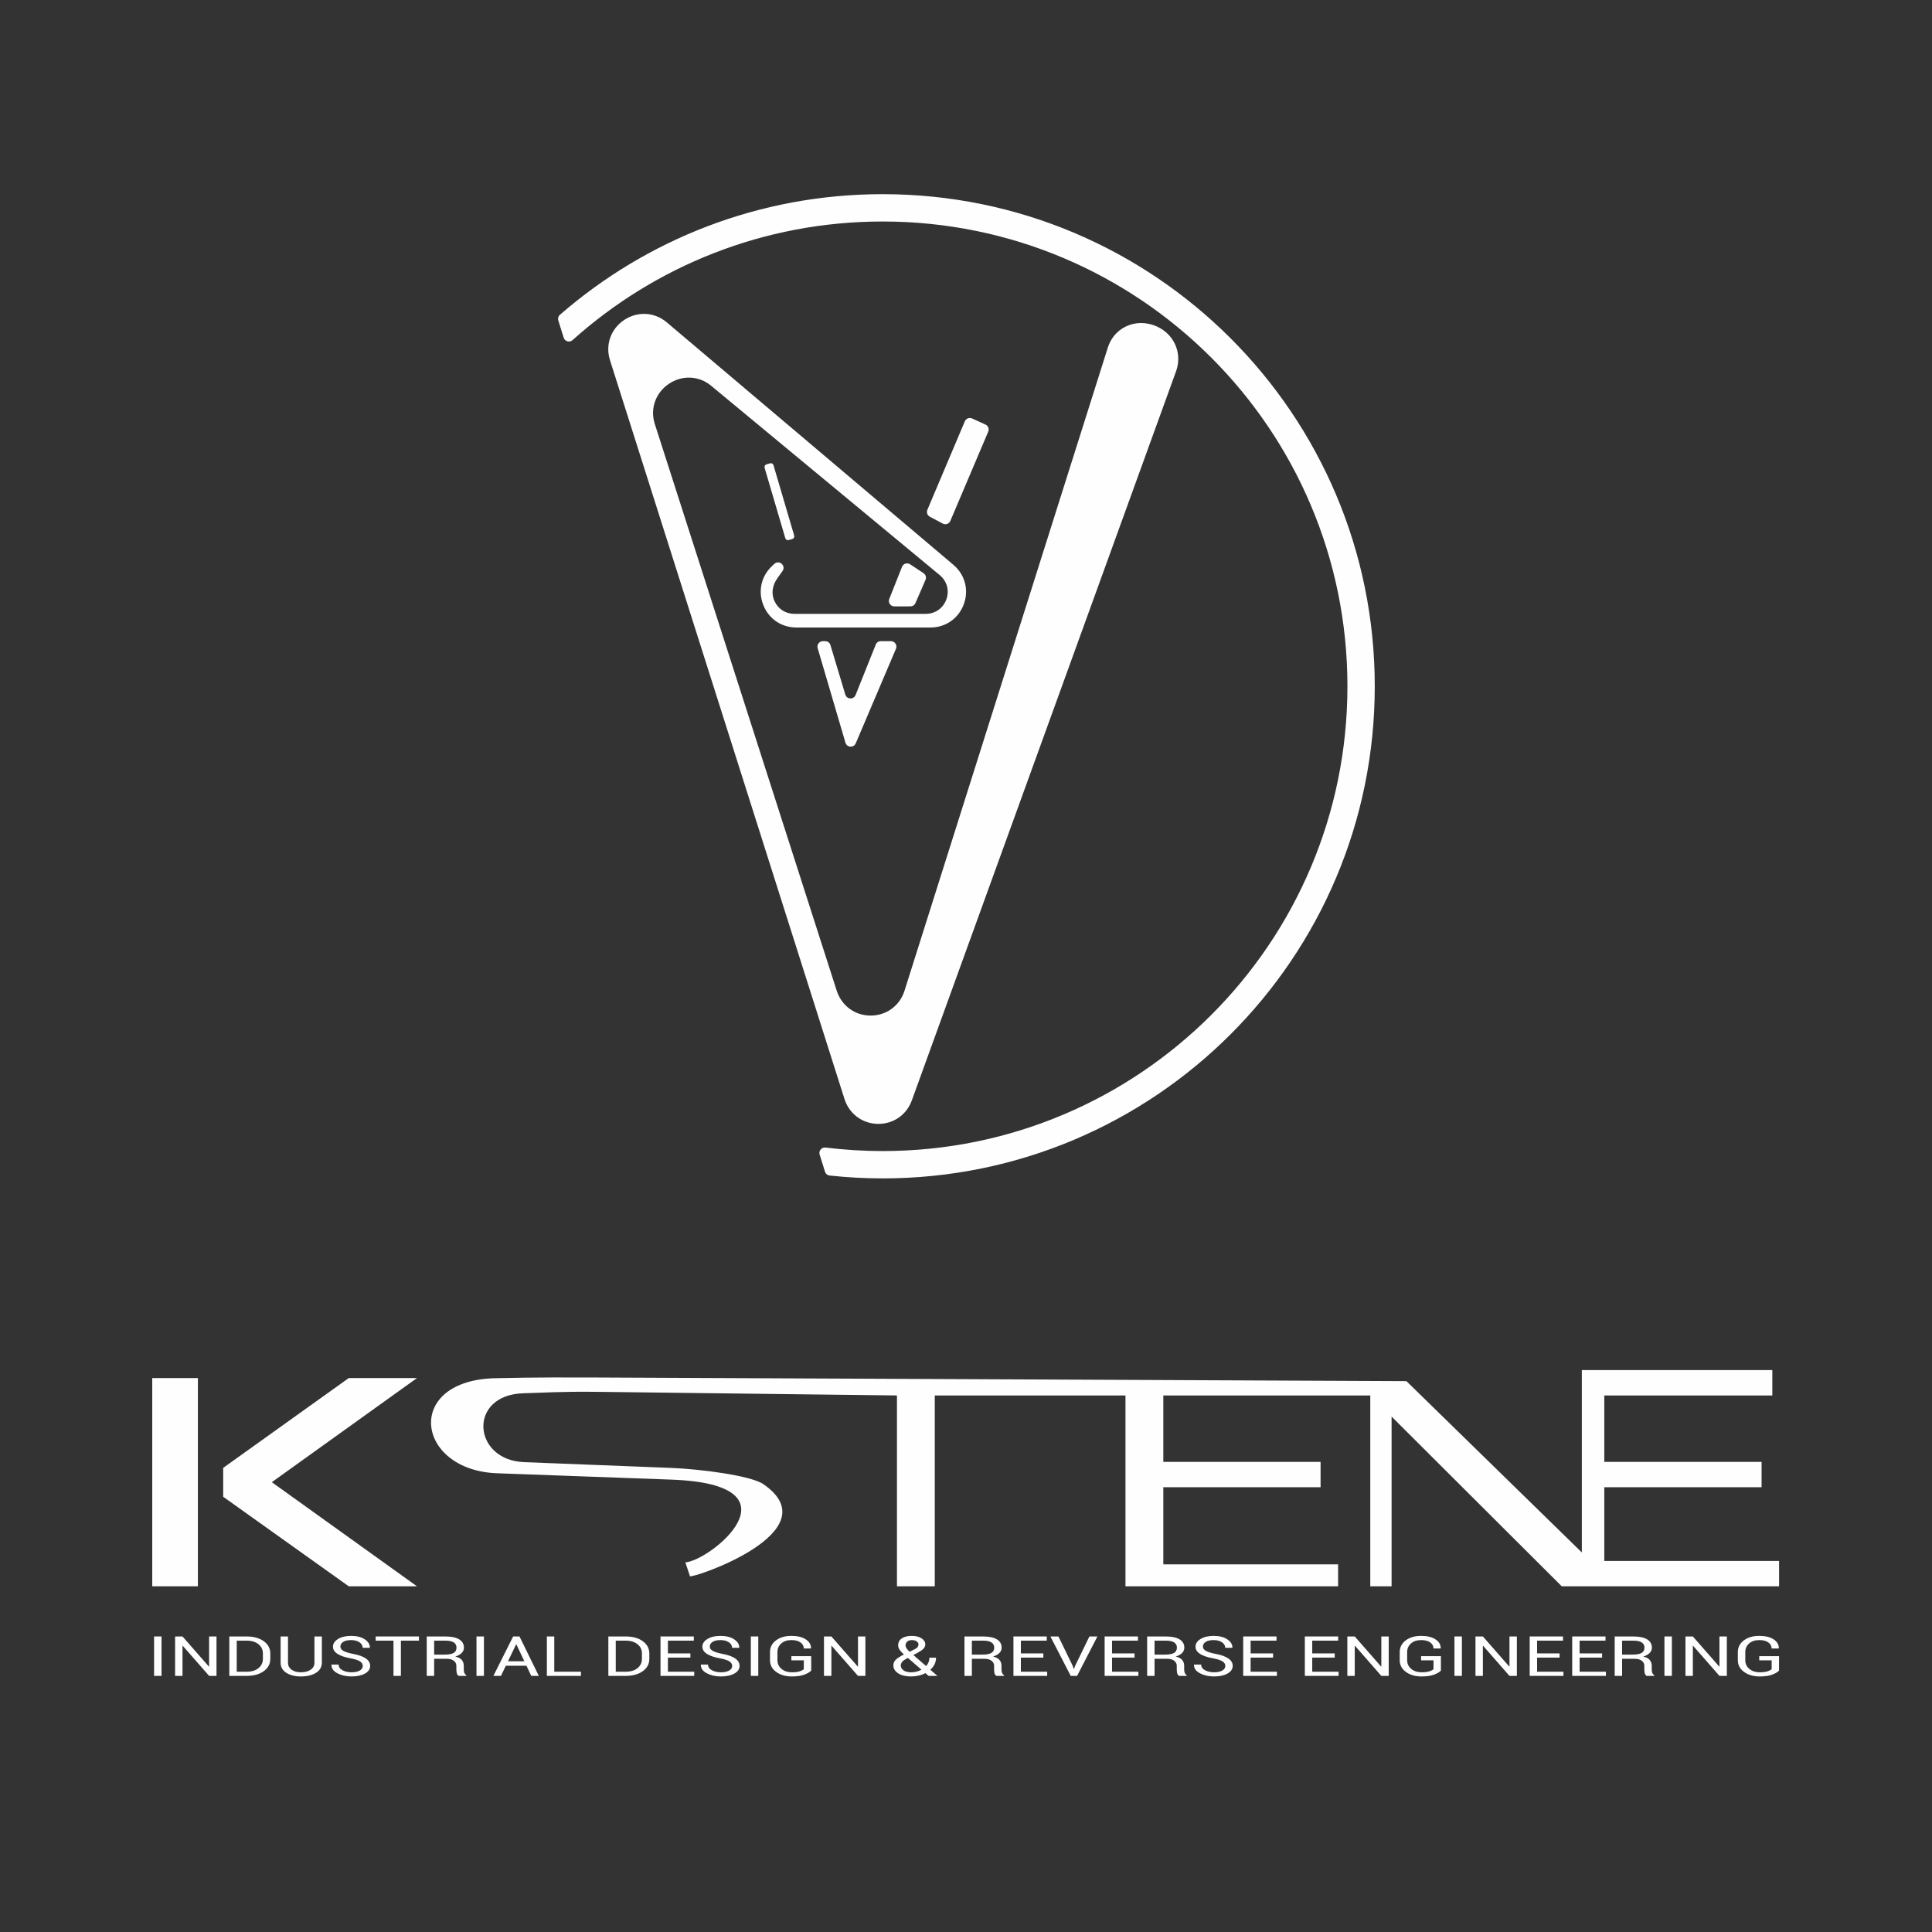 <?xml version="1.0" encoding="UTF-8"?> <svg xmlns="http://www.w3.org/2000/svg" xmlns:xlink="http://www.w3.org/1999/xlink" xmlns:xodm="http://www.corel.com/coreldraw/odm/2003" xml:space="preserve" width="1080px" height="1080px" version="1.1" style="shape-rendering:geometricPrecision; text-rendering:geometricPrecision; image-rendering:optimizeQuality; fill-rule:evenodd; clip-rule:evenodd" viewBox="0 0 1080 1080"><rect x="0" y="0" width="1080" height="1080" fill="#333333" stroke="none"/> <defs> <style type="text/css"> .fil0 {fill:none} .fil2 {fill:#FEFEFE} .fil1 {fill:#FEFEFE;fill-rule:nonzero} </style> </defs> <g id="Layer_x0020_1">  <g id="_2815326598848"> <rect class="fil0" width="1080" height="1080"></rect> <g> <polygon class="fil1" points="90.3,936.83 86.13,936.83 86.13,914.79 90.3,914.79 "></polygon> <polygon id="_1" class="fil1" points="121.03,936.83 116.89,936.83 102.15,920 102.02,920.03 102.02,936.83 97.88,936.83 97.88,914.79 102.02,914.79 116.76,931.61 116.89,931.58 116.89,914.79 121.03,914.79 "></polygon> <path id="_2" class="fil1" d="M128.19 936.83l0 -22.04 9.63 0c3.99,0 7.2,0.89 9.64,2.66 2.43,1.77 3.64,4.06 3.64,6.86l0 3.01c0,2.82 -1.21,5.11 -3.64,6.87 -2.44,1.76 -5.65,2.64 -9.64,2.64l-9.63 0zm4.14 -19.7l0 17.37 5.49 0c2.83,0 5.06,-0.67 6.69,-2.01 1.64,-1.35 2.45,-3.07 2.45,-5.17l0 -3.04c0,-2.08 -0.81,-3.79 -2.45,-5.13 -1.63,-1.34 -3.86,-2.02 -6.69,-2.02l-5.49 0z"></path> <path id="_3" class="fil1" d="M179.92 914.79l0 14.64c0,2.42 -1.09,4.31 -3.28,5.68 -2.18,1.36 -5.01,2.04 -8.45,2.04 -3.32,0 -6.04,-0.69 -8.16,-2.05 -2.11,-1.37 -3.17,-3.26 -3.17,-5.67l0 -14.64 4.14 0 0 14.64c0,1.69 0.67,3 2.01,3.95 1.34,0.96 3.07,1.44 5.18,1.44 2.24,0 4.07,-0.48 5.47,-1.44 1.41,-0.95 2.12,-2.26 2.12,-3.95l0 -14.64 4.14 0z"></path> <path id="_4" class="fil1" d="M202.79 931.28c0,-1.01 -0.5,-1.84 -1.49,-2.52 -1,-0.67 -2.74,-1.25 -5.26,-1.73 -3.11,-0.55 -5.53,-1.36 -7.28,-2.44 -1.74,-1.09 -2.62,-2.44 -2.62,-4.08 0,-1.72 0.94,-3.16 2.82,-4.31 1.88,-1.15 4.31,-1.73 7.31,-1.73 3.23,0 5.79,0.66 7.71,1.98 1.91,1.31 2.84,2.85 2.78,4.61l-0.06 0.09 -3.95 0c0,-1.25 -0.61,-2.29 -1.82,-3.11 -1.21,-0.81 -2.76,-1.22 -4.66,-1.22 -1.93,0 -3.41,0.34 -4.44,1.01 -1.03,0.68 -1.55,1.56 -1.55,2.64 0,0.96 0.57,1.75 1.7,2.39 1.12,0.64 2.96,1.21 5.49,1.69 3.09,0.58 5.43,1.42 7.05,2.55 1.6,1.12 2.41,2.5 2.41,4.15 0,1.77 -0.97,3.2 -2.91,4.28 -1.94,1.08 -4.48,1.62 -7.6,1.62 -2.95,0 -5.56,-0.6 -7.83,-1.79 -2.26,-1.19 -3.36,-2.78 -3.29,-4.78l0.04 -0.09 3.96 0c0,1.38 0.72,2.45 2.18,3.2 1.46,0.75 3.11,1.13 4.94,1.13 1.96,0 3.52,-0.32 4.66,-0.95 1.14,-0.64 1.71,-1.5 1.71,-2.59z"></path> <polygon id="_5" class="fil1" points="234.19,917.13 224.1,917.13 224.1,936.83 219.96,936.83 219.96,917.13 210,917.13 210,914.79 234.19,914.79 "></polygon> <path id="_6" class="fil1" d="M242.69 927.28l0 9.55 -4.14 0 0 -22.03 10.46 0c3.36,0 5.91,0.54 7.67,1.61 1.77,1.07 2.66,2.63 2.66,4.66 0,1.13 -0.42,2.11 -1.24,2.95 -0.81,0.84 -2.01,1.51 -3.58,2 1.68,0.39 2.89,1.04 3.63,1.92 0.74,0.88 1.1,1.97 1.1,3.28l0 2.07c0,0.68 0.1,1.3 0.32,1.85 0.21,0.54 0.57,0.98 1.09,1.33l0 0.36 -4.27 0c-0.55,-0.34 -0.9,-0.85 -1.05,-1.51 -0.16,-0.67 -0.23,-1.36 -0.23,-2.06l0 -2.01c0,-1.2 -0.49,-2.15 -1.45,-2.88 -0.96,-0.73 -2.26,-1.09 -3.89,-1.09l-7.08 0zm0 -2.35l5.9 0c2.35,0 4.03,-0.32 5.06,-0.96 1.03,-0.64 1.54,-1.62 1.54,-2.93 0,-1.24 -0.49,-2.2 -1.5,-2.88 -1,-0.68 -2.56,-1.03 -4.68,-1.03l-6.32 0 0 7.8z"></path> <polygon id="_7" class="fil1" points="270.52,936.83 266.36,936.83 266.36,914.79 270.52,914.79 "></polygon> <path id="_8" class="fil1" d="M294.29 931.15l-11.52 0 -2.73 5.68 -4.23 0 11.04 -22.04 3.55 0 10.8 22.04 -4.22 0 -2.69 -5.68zm-10.32 -2.49l9.14 0 -4.46 -9.46 -0.12 0 -4.56 9.46z"></path> <polygon id="_9" class="fil1" points="309.84,934.5 324.76,934.5 324.76,936.83 305.7,936.83 305.7,914.79 309.84,914.79 "></polygon> <path id="_10" class="fil1" d="M340.07 936.83l0 -22.04 9.63 0c3.99,0 7.2,0.89 9.63,2.66 2.44,1.77 3.65,4.06 3.65,6.86l0 3.01c0,2.82 -1.21,5.11 -3.65,6.87 -2.43,1.76 -5.64,2.64 -9.63,2.64l-9.63 0zm4.14 -19.7l0 17.37 5.49 0c2.82,0 5.06,-0.67 6.69,-2.01 1.64,-1.35 2.45,-3.07 2.45,-5.17l0 -3.04c0,-2.08 -0.81,-3.79 -2.45,-5.13 -1.63,-1.34 -3.87,-2.02 -6.69,-2.02l-5.49 0z"></path> <polygon id="_11" class="fil1" points="385.93,926.61 373.36,926.61 373.36,934.5 388.08,934.5 388.08,936.83 369.22,936.83 369.22,914.79 387.85,914.79 387.85,917.13 373.36,917.13 373.36,924.26 385.93,924.26 "></polygon> <path id="_12" class="fil1" d="M409.29 931.28c0,-1.01 -0.5,-1.84 -1.49,-2.52 -1,-0.67 -2.75,-1.25 -5.26,-1.73 -3.11,-0.55 -5.54,-1.36 -7.28,-2.44 -1.75,-1.09 -2.62,-2.44 -2.62,-4.08 0,-1.72 0.94,-3.16 2.82,-4.31 1.88,-1.15 4.31,-1.73 7.31,-1.73 3.23,0 5.79,0.66 7.7,1.98 1.92,1.31 2.84,2.85 2.79,4.61l-0.07 0.09 -3.94 0c0,-1.25 -0.61,-2.29 -1.82,-3.11 -1.22,-0.81 -2.77,-1.22 -4.66,-1.22 -1.93,0 -3.42,0.34 -4.44,1.01 -1.04,0.68 -1.55,1.56 -1.55,2.64 0,0.96 0.56,1.75 1.69,2.39 1.13,0.64 2.97,1.21 5.5,1.69 3.08,0.58 5.43,1.42 7.04,2.55 1.61,1.12 2.42,2.5 2.42,4.15 0,1.77 -0.98,3.2 -2.91,4.28 -1.95,1.08 -4.48,1.62 -7.6,1.62 -2.96,0 -5.57,-0.6 -7.84,-1.79 -2.26,-1.19 -3.35,-2.78 -3.28,-4.78l0.04 -0.09 3.95 0c0,1.38 0.73,2.45 2.19,3.2 1.45,0.75 3.1,1.13 4.94,1.13 1.96,0 3.51,-0.32 4.65,-0.95 1.15,-0.64 1.72,-1.5 1.72,-2.59z"></path> <polygon id="_13" class="fil1" points="423.88,936.83 419.72,936.83 419.72,914.79 423.88,914.79 "></polygon> <path id="_14" class="fil1" d="M453.47 933.87c-0.73,0.81 -1.99,1.56 -3.79,2.25 -1.8,0.69 -4.14,1.03 -7.01,1.03 -3.54,0 -6.46,-0.85 -8.77,-2.53 -2.31,-1.69 -3.47,-3.87 -3.47,-6.54l0 -4.54c0,-2.67 1.12,-4.86 3.34,-6.54 2.23,-1.69 5.1,-2.53 8.62,-2.53 3.41,0 6.1,0.65 8.07,1.96 1.98,1.31 2.94,2.97 2.88,4.99l-0.04 0.09 -3.97 0c0,-1.34 -0.61,-2.46 -1.81,-3.35 -1.21,-0.9 -2.92,-1.34 -5.13,-1.34 -2.34,0 -4.22,0.63 -5.66,1.89 -1.42,1.26 -2.14,2.86 -2.14,4.8l0 4.57c0,1.96 0.76,3.57 2.27,4.84 1.52,1.27 3.45,1.9 5.81,1.9 1.81,0 3.23,-0.17 4.3,-0.51 1.05,-0.34 1.84,-0.74 2.36,-1.2l0 -4.97 -6.94 0 0 -2.33 11.08 0 0 8.06z"></path> <polygon id="_15" class="fil1" points="483.76,936.83 479.62,936.83 464.88,920 464.75,920.03 464.75,936.83 460.61,936.83 460.61,914.79 464.75,914.79 479.49,931.61 479.62,931.58 479.62,914.79 483.76,914.79 "></polygon> <path id="_16" class="fil1" d="M499.4 930.9c0,-1.24 0.49,-2.31 1.48,-3.24 0.99,-0.92 2.46,-1.84 4.42,-2.78 -1.09,-0.99 -1.91,-1.88 -2.44,-2.67 -0.53,-0.78 -0.79,-1.58 -0.79,-2.41 0,-1.7 0.68,-3.02 2.04,-3.94 1.37,-0.93 3.25,-1.39 5.65,-1.39 2.21,0 4.01,0.46 5.4,1.38 1.39,0.92 2.08,2.02 2.08,3.31 0,0.99 -0.36,1.85 -1.1,2.57 -0.74,0.72 -1.83,1.46 -3.27,2.22l-2.29 1.21 7.14 6.19c0.58,-0.66 1.03,-1.38 1.35,-2.18 0.32,-0.8 0.48,-1.64 0.48,-2.53l3.7 0c0,1.34 -0.27,2.56 -0.82,3.7 -0.55,1.13 -1.34,2.14 -2.38,3.04l3.89 3.37 -0.03 0.08 -4.82 0 -1.78 -1.54c-1.13,0.6 -2.36,1.07 -3.73,1.38 -1.35,0.32 -2.77,0.48 -4.22,0.48 -3.05,0 -5.46,-0.58 -7.27,-1.74 -1.8,-1.16 -2.69,-2.67 -2.69,-4.51zm9.96 3.92c1.01,0 2.01,-0.13 2.98,-0.37 0.98,-0.25 1.91,-0.61 2.78,-1.07l-7.59 -6.58 -0.84 0.44c-1.28,0.68 -2.12,1.33 -2.54,1.96 -0.41,0.62 -0.61,1.19 -0.61,1.7 0,1.14 0.49,2.08 1.49,2.81 0.99,0.74 2.44,1.11 4.33,1.11zm-3.15 -15.05c0,0.54 0.18,1.1 0.56,1.67 0.38,0.58 0.95,1.22 1.71,1.91l2.89 -1.45c0.81,-0.38 1.34,-0.79 1.63,-1.24 0.3,-0.45 0.44,-0.95 0.44,-1.5 0,-0.61 -0.35,-1.16 -1.03,-1.63 -0.67,-0.47 -1.56,-0.71 -2.65,-0.71 -1.13,0 -2.01,0.28 -2.63,0.85 -0.62,0.58 -0.92,1.27 -0.92,2.1z"></path> <path id="_17" class="fil1" d="M543.28 927.28l0 9.55 -4.14 0 0 -22.03 10.47 0c3.35,0 5.9,0.54 7.67,1.61 1.76,1.07 2.65,2.63 2.65,4.66 0,1.13 -0.42,2.11 -1.23,2.95 -0.82,0.84 -2.02,1.51 -3.58,2 1.68,0.39 2.88,1.04 3.62,1.92 0.74,0.88 1.1,1.97 1.1,3.28l0 2.07c0,0.68 0.11,1.3 0.32,1.85 0.21,0.54 0.57,0.98 1.09,1.33l0 0.36 -4.27 0c-0.54,-0.34 -0.89,-0.85 -1.05,-1.51 -0.15,-0.67 -0.22,-1.36 -0.22,-2.06l0 -2.01c0,-1.2 -0.49,-2.15 -1.46,-2.88 -0.96,-0.73 -2.26,-1.09 -3.88,-1.09l-7.09 0zm0 -2.35l5.9 0c2.35,0 4.04,-0.32 5.06,-0.96 1.04,-0.64 1.54,-1.62 1.54,-2.93 0,-1.24 -0.49,-2.2 -1.5,-2.88 -1,-0.68 -2.56,-1.03 -4.67,-1.03l-6.33 0 0 7.8z"></path> <polygon id="_18" class="fil1" points="583.24,926.61 570.67,926.61 570.67,934.5 585.38,934.5 585.38,936.83 566.53,936.83 566.53,914.79 585.15,914.79 585.15,917.13 570.67,917.13 570.67,924.26 583.24,924.26 "></polygon> <polygon id="_19" class="fil1" points="599.57,931.05 600.27,932.88 600.39,932.88 601.08,931.05 608.98,914.79 613.46,914.79 602.1,936.83 598.54,936.83 587.17,914.79 591.67,914.79 "></polygon> <polygon id="_20" class="fil1" points="634.21,926.61 621.64,926.61 621.64,934.5 636.36,934.5 636.36,936.83 617.5,936.83 617.5,914.79 636.13,914.79 636.13,917.13 621.64,917.13 621.64,924.26 634.21,924.26 "></polygon> <path id="_21" class="fil1" d="M645.4 927.28l0 9.55 -4.14 0 0 -22.03 10.46 0c3.36,0 5.91,0.54 7.67,1.61 1.77,1.07 2.66,2.63 2.66,4.66 0,1.13 -0.42,2.11 -1.24,2.95 -0.81,0.84 -2.01,1.51 -3.58,2 1.68,0.39 2.89,1.04 3.63,1.92 0.73,0.88 1.1,1.97 1.1,3.28l0 2.07c0,0.68 0.1,1.3 0.32,1.85 0.21,0.54 0.57,0.98 1.09,1.33l0 0.36 -4.27 0c-0.55,-0.34 -0.9,-0.85 -1.05,-1.51 -0.16,-0.67 -0.23,-1.36 -0.23,-2.06l0 -2.01c0,-1.2 -0.49,-2.15 -1.45,-2.88 -0.97,-0.73 -2.26,-1.09 -3.89,-1.09l-7.08 0zm0 -2.35l5.9 0c2.35,0 4.03,-0.32 5.06,-0.96 1.03,-0.64 1.54,-1.62 1.54,-2.93 0,-1.24 -0.49,-2.2 -1.5,-2.88 -1,-0.68 -2.56,-1.03 -4.68,-1.03l-6.32 0 0 7.8z"></path> <path id="_22" class="fil1" d="M684.96 931.28c0,-1.01 -0.5,-1.84 -1.5,-2.52 -0.99,-0.67 -2.74,-1.25 -5.26,-1.73 -3.11,-0.55 -5.53,-1.36 -7.28,-2.44 -1.74,-1.09 -2.62,-2.44 -2.62,-4.08 0,-1.72 0.94,-3.16 2.82,-4.31 1.88,-1.15 4.32,-1.73 7.31,-1.73 3.23,0 5.79,0.66 7.71,1.98 1.92,1.31 2.84,2.85 2.78,4.61l-0.06 0.09 -3.95 0c0,-1.25 -0.61,-2.29 -1.82,-3.11 -1.21,-0.81 -2.76,-1.22 -4.66,-1.22 -1.93,0 -3.41,0.34 -4.44,1.01 -1.03,0.68 -1.55,1.56 -1.55,2.64 0,0.96 0.57,1.75 1.7,2.39 1.12,0.64 2.96,1.21 5.49,1.69 3.09,0.58 5.43,1.42 7.05,2.55 1.61,1.12 2.42,2.5 2.42,4.15 0,1.77 -0.98,3.2 -2.92,4.28 -1.94,1.08 -4.47,1.62 -7.6,1.62 -2.95,0 -5.56,-0.6 -7.83,-1.79 -2.26,-1.19 -3.36,-2.78 -3.29,-4.78l0.05 -0.09 3.95 0c0,1.38 0.73,2.45 2.18,3.2 1.46,0.75 3.11,1.13 4.94,1.13 1.97,0 3.52,-0.32 4.66,-0.95 1.14,-0.64 1.72,-1.5 1.72,-2.59z"></path> <polygon id="_23" class="fil1" points="711.67,926.61 699.1,926.61 699.1,934.5 713.81,934.5 713.81,936.83 694.96,936.83 694.96,914.79 713.58,914.79 713.58,917.13 699.1,917.13 699.1,924.26 711.67,924.26 "></polygon> <polygon id="_24" class="fil1" points="746.12,926.61 733.55,926.61 733.55,934.5 748.27,934.5 748.27,936.83 729.41,936.83 729.41,914.79 748.04,914.79 748.04,917.13 733.55,917.13 733.55,924.26 746.12,924.26 "></polygon> <polygon id="_25" class="fil1" points="776.31,936.83 772.17,936.83 757.44,920 757.31,920.03 757.31,936.83 753.17,936.83 753.17,914.79 757.31,914.79 772.04,931.61 772.17,931.58 772.17,914.79 776.31,914.79 "></polygon> <path id="_26" class="fil1" d="M805.48 933.87c-0.72,0.81 -1.98,1.56 -3.78,2.25 -1.8,0.69 -4.14,1.03 -7.01,1.03 -3.54,0 -6.46,-0.85 -8.77,-2.53 -2.31,-1.69 -3.47,-3.87 -3.47,-6.54l0 -4.54c0,-2.67 1.12,-4.86 3.34,-6.54 2.23,-1.69 5.1,-2.53 8.62,-2.53 3.41,0 6.09,0.65 8.07,1.96 1.98,1.31 2.94,2.97 2.88,4.99l-0.04 0.09 -3.98 0c0,-1.34 -0.6,-2.46 -1.8,-3.35 -1.21,-0.9 -2.92,-1.34 -5.13,-1.34 -2.34,0 -4.22,0.63 -5.66,1.89 -1.42,1.26 -2.14,2.86 -2.14,4.8l0 4.57c0,1.96 0.76,3.57 2.27,4.84 1.52,1.27 3.45,1.9 5.81,1.9 1.81,0 3.23,-0.17 4.29,-0.51 1.06,-0.34 1.85,-0.74 2.36,-1.2l0 -4.97 -6.93 0 0 -2.33 11.07 0 0 8.06z"></path> <polygon id="_27" class="fil1" points="817.21,936.83 813.05,936.83 813.05,914.79 817.21,914.79 "></polygon> <polygon id="_28" class="fil1" points="847.94,936.83 843.8,936.83 829.07,920 828.94,920.03 828.94,936.83 824.8,936.83 824.8,914.79 828.94,914.79 843.68,931.61 843.8,931.58 843.8,914.79 847.94,914.79 "></polygon> <polygon id="_29" class="fil1" points="871.82,926.61 859.25,926.61 859.25,934.5 873.97,934.5 873.97,936.83 855.11,936.83 855.11,914.79 873.74,914.79 873.74,917.13 859.25,917.13 859.25,924.26 871.82,924.26 "></polygon> <polygon id="_30" class="fil1" points="895.58,926.61 883.01,926.61 883.01,934.5 897.72,934.5 897.72,936.83 878.87,936.83 878.87,914.79 897.49,914.79 897.49,917.13 883.01,917.13 883.01,924.26 895.58,924.26 "></polygon> <path id="_31" class="fil1" d="M906.76 927.28l0 9.55 -4.14 0 0 -22.03 10.47 0c3.35,0 5.91,0.54 7.67,1.61 1.76,1.07 2.66,2.63 2.66,4.66 0,1.13 -0.42,2.11 -1.24,2.95 -0.82,0.84 -2.02,1.51 -3.58,2 1.68,0.39 2.89,1.04 3.62,1.92 0.74,0.88 1.11,1.97 1.11,3.28l0 2.07c0,0.68 0.1,1.3 0.32,1.85 0.2,0.54 0.57,0.98 1.09,1.33l0 0.36 -4.27 0c-0.55,-0.34 -0.9,-0.85 -1.05,-1.51 -0.16,-0.67 -0.23,-1.36 -0.23,-2.06l0 -2.01c0,-1.2 -0.49,-2.15 -1.45,-2.88 -0.97,-0.73 -2.27,-1.09 -3.89,-1.09l-7.09 0zm0 -2.35l5.91 0c2.34,0 4.03,-0.32 5.06,-0.96 1.03,-0.64 1.54,-1.62 1.54,-2.93 0,-1.24 -0.5,-2.2 -1.5,-2.88 -1.01,-0.68 -2.56,-1.03 -4.68,-1.03l-6.33 0 0 7.8z"></path> <polygon id="_32" class="fil1" points="934.59,936.83 930.43,936.83 930.43,914.79 934.59,914.79 "></polygon> <polygon id="_33" class="fil1" points="965.32,936.83 961.18,936.83 946.45,920 946.32,920.03 946.32,936.83 942.18,936.83 942.18,914.79 946.32,914.79 961.05,931.61 961.18,931.58 961.18,914.79 965.32,914.79 "></polygon> <path id="_34" class="fil1" d="M994.5 933.87c-0.73,0.81 -1.99,1.56 -3.79,2.25 -1.8,0.69 -4.14,1.03 -7.01,1.03 -3.54,0 -6.46,-0.85 -8.77,-2.53 -2.31,-1.69 -3.47,-3.87 -3.47,-6.54l0 -4.54c0,-2.67 1.12,-4.86 3.34,-6.54 2.23,-1.69 5.1,-2.53 8.63,-2.53 3.4,0 6.09,0.65 8.06,1.96 1.98,1.31 2.94,2.97 2.88,4.99l-0.04 0.09 -3.97 0c0,-1.34 -0.61,-2.46 -1.81,-3.35 -1.21,-0.9 -2.92,-1.34 -5.12,-1.34 -2.35,0 -4.23,0.63 -5.67,1.89 -1.42,1.26 -2.13,2.86 -2.13,4.8l0 4.57c0,1.96 0.75,3.57 2.26,4.84 1.52,1.27 3.45,1.9 5.81,1.9 1.81,0 3.23,-0.17 4.3,-0.51 1.05,-0.34 1.84,-0.74 2.36,-1.2l0 -4.97 -6.93 0 0 -2.33 11.07 0 0 8.06z"></path> <path class="fil1" d="M124.76 836.7l70.19 50.05 -70.19 -50.05zm70.19 -66.35l-70.19 50.2 0 0 70.19 -50.2zm38.14 0l-38.14 0 -70.19 50.2 0 0 0 16.15 0 0 70.19 50.05 38.14 0 -81.15 -58.2 81.15 -58.2z"></path> <rect class="fil2" x="85.11" y="770.35" width="25.51" height="116.4"></rect> <path class="fil1" d="M886.09 765.89l9.83 0 94.82 0 0 14.18 -93.93 0 0 37.14 87.92 0 0 14.17 -87.92 0 0 41.19 97.71 0 0 14.18c-40.5,0 -80.99,0 -121.49,0l-95.12 -94.87 0 94.87 -11.92 0 0 -106.68 -115.69 0 0 37.14 87.91 0 0 14.17 -87.91 0 0 43.11 97.71 0 0 12.26 -118.86 0 0 -106.68 -106.6 0 0 106.68 -21.14 0 0 -106.68 -167.78 -2.03c-20.42,-0.24 -30.15,0.54 -40.77,0.79 -31.61,0.75 -28.77,37.38 0,38.51l82.53 3.24c15.33,0.6 44.22,4.15 51.39,9.11 38.47,26.6 -40.52,53.13 -41.1,51.38l-2.57 -7.71c13.78,-0.76 66.97,-43.52 -7.71,-46.24l-97.51 -3.56c-45.93,-1.67 -52.45,-52.63 0,-53.15 9.32,-0.09 15.29,-0.55 54.42,-0.38l453.89 2.03 98.06 95.77 0 -101.94 1.83 0z"></path> </g> <g> <g> <path class="fil2" d="M432.85 315.21l-1.31 1.24c-6.05,5.7 -7.91,14.07 -4.84,21.79 3.06,7.72 10.15,12.54 18.46,12.54l74.97 0c8.49,0 15.73,-5.06 18.65,-13.04 2.92,-7.98 0.66,-16.51 -5.82,-22l-160.22 -135.54c-6.84,-5.79 -16.33,-6.31 -23.79,-1.36 -7.47,4.96 -10.69,13.92 -7.98,22.46l131.08 412.99c2.63,8.27 9.84,13.76 18.52,13.96 8.68,0.19 16.18,-4.94 19.14,-13.11l147.73 -407.64c3.28,-9.04 -0.25,-18.91 -8.52,-23.83 -11.45,-6.81 -25.63,-2.06 -29.68,10.75l-113.62 359.41c-2.66,8.41 -10.17,13.91 -19,13.88 -8.83,-0.02 -16.23,-5.58 -18.92,-13.99l-101.69 -316.8c-2.71,-8.46 0.48,-17.34 7.83,-22.32 7.35,-4.99 16.79,-4.68 23.63,0.99l127.85 105.9c4.05,3.35 5.48,8.63 3.7,13.56 -1.77,4.94 -6.25,8.09 -11.5,8.09l-73.47 0c-4.85,0 -9.01,-2.65 -11.07,-7.05 -2.06,-4.39 -1.16,-9.06 1.68,-13.01l2.77 -3.86c0.92,-1.29 0.72,-3.04 -0.47,-4.08 -1.19,-1.05 -2.96,-1.01 -4.11,0.07zm28.93 341.7l-5.02 -16.05 5.02 16.05zm-145.25 -463.56l-5.03 -16.06 5.03 16.06zm176.87 -69.53c143.49,0 259.82,116.33 259.82,259.82 0,143.48 -116.33,259.81 -259.82,259.81 -10.81,0 -21.46,-0.68 -31.92,-1.96 -1.06,-0.14 -2.04,0.25 -2.72,1.07 -0.69,0.82 -0.89,1.85 -0.57,2.87l3 9.58c0.37,1.18 1.35,1.99 2.59,2.12 9.73,1.05 19.61,1.6 29.62,1.6 151.93,0 275.1,-123.16 275.1,-275.09 0,-151.93 -123.17,-275.1 -275.1,-275.1 -69.02,0 -132.1,25.43 -180.39,67.42 -0.94,0.81 -1.29,2.03 -0.91,3.22l3 9.58c0.32,1.03 1.07,1.75 2.1,2.04 1.04,0.28 2.06,0.04 2.85,-0.67 45.99,-41.22 106.74,-66.31 173.35,-66.31z"></path> </g> <path class="fil2" d="M461.29 358.42l-1.28 0c-0.99,0 -1.85,0.43 -2.44,1.23 -0.6,0.79 -0.77,1.73 -0.49,2.69l15.54 52.85c0.37,1.26 1.45,2.11 2.76,2.19 1.31,0.07 2.47,-0.65 2.99,-1.86l22.48 -52.85c0.41,-0.97 0.32,-2 -0.27,-2.88 -0.58,-0.88 -1.49,-1.37 -2.54,-1.37l-5.66 0c-1.27,0 -2.36,0.74 -2.83,1.92l-11.27 28.16c-0.49,1.23 -1.65,1.98 -2.97,1.92 -1.33,-0.06 -2.41,-0.91 -2.79,-2.18l-8.3 -27.64c-0.39,-1.31 -1.56,-2.18 -2.93,-2.18zm54.96 -38.02l-7.5 -4.96c-1.62,-1.08 -3.81,-0.39 -4.53,1.42l-7.11 17.94c-0.8,2.02 0.67,4.19 2.85,4.18l8.97 -0.02c1.24,0 2.3,-0.7 2.8,-1.83l5.63 -12.96c0.6,-1.37 0.14,-2.94 -1.11,-3.77zm34.63 -83.08l-7.46 -3.38c-1.58,-0.71 -3.4,0 -4.08,1.59l-20.92 49.44c-0.62,1.46 -0.02,3.14 1.38,3.89l7.2 3.82c1.6,0.85 3.55,0.16 4.25,-1.5l21.18 -49.88c0.65,-1.53 -0.04,-3.3 -1.55,-3.98zm-123.47 24.17l11.59 39.38c0.11,0.4 0.36,0.7 0.73,0.91 0.37,0.2 0.76,0.24 1.16,0.12l2.04 -0.6c0.81,-0.24 1.27,-1.09 1.03,-1.9l-11.58 -39.37c-0.24,-0.81 -1.09,-1.27 -1.89,-1.04l-2.04 0.6c-0.81,0.24 -1.27,1.09 -1.04,1.9z"></path> </g> </g> </g> </svg> 